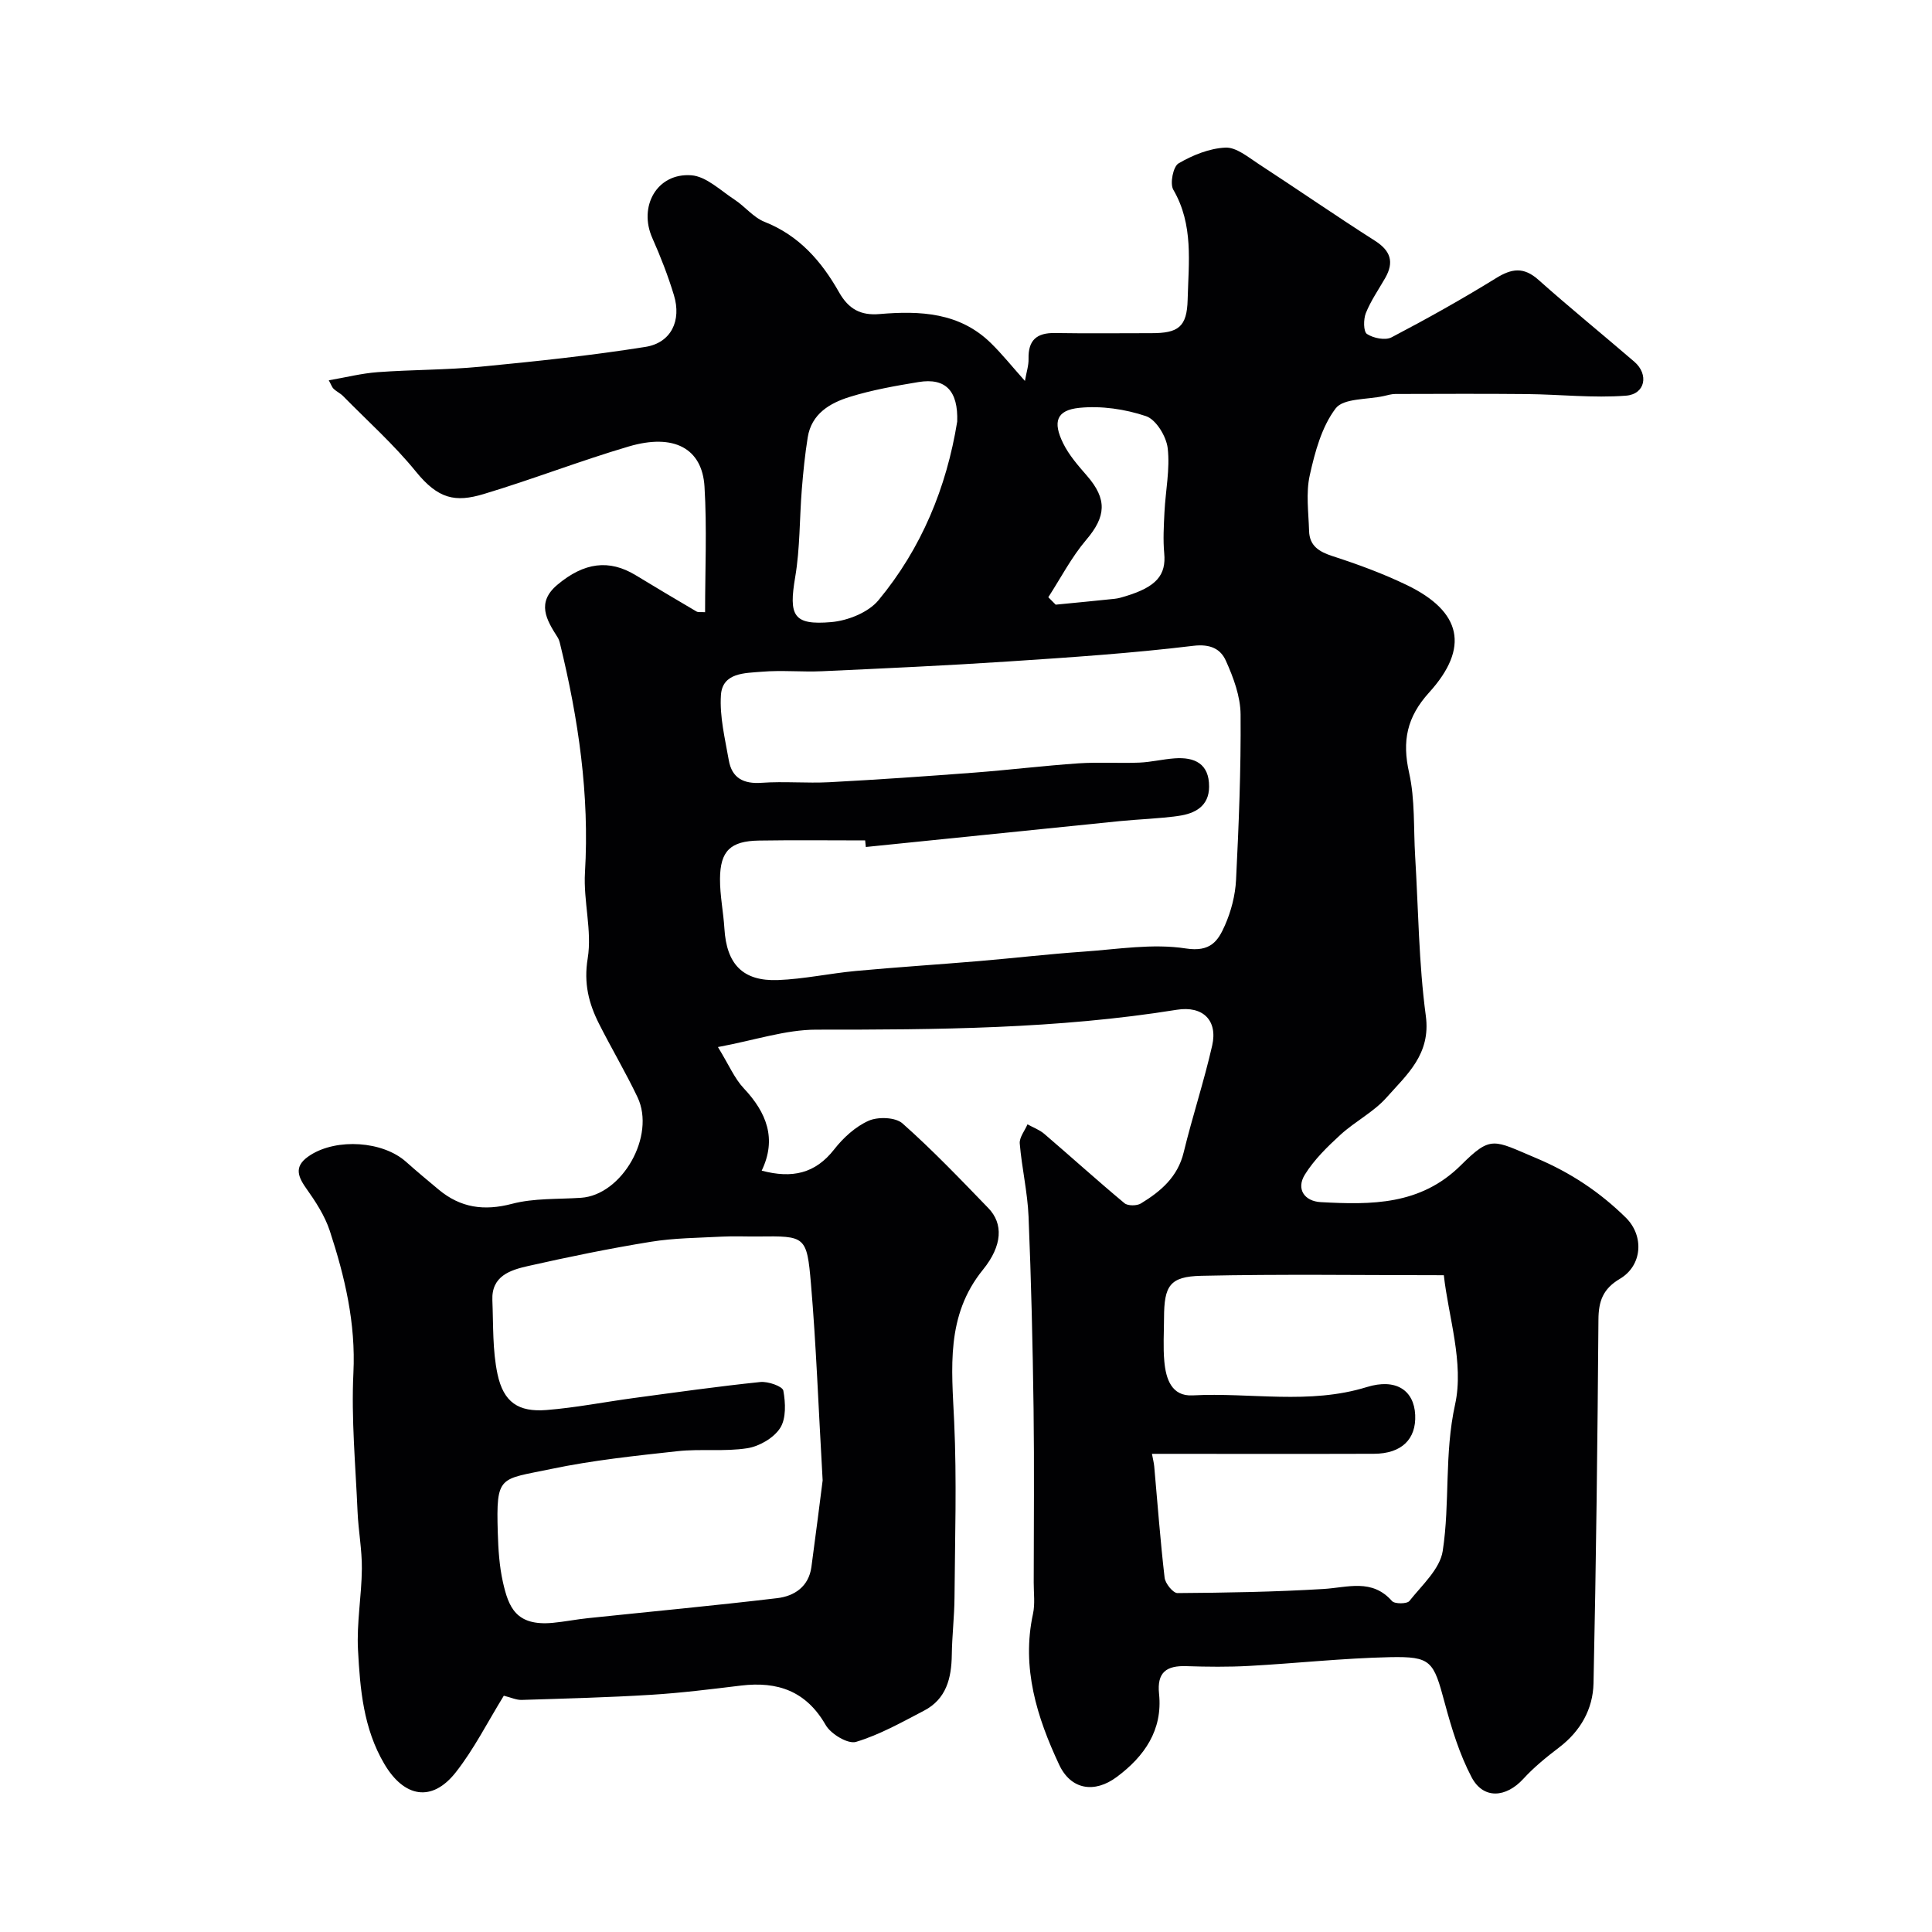 <svg enable-background="new 0 0 400 400" viewBox="0 0 400 400" xmlns="http://www.w3.org/2000/svg"><path d="m104.31 351.08c-3.37 5.46-6.16 11.04-9.94 15.85-4.94 6.29-10.7 5.21-14.79-1.71-4.35-7.36-5.03-15.51-5.46-23.63-.3-5.57.75-11.19.8-16.79.04-3.93-.72-7.85-.89-11.79-.41-9.59-1.32-19.22-.86-28.78.5-10.28-1.77-19.88-4.89-29.4-1.04-3.16-2.97-6.1-4.92-8.85-1.99-2.8-2.34-4.78.93-6.85 5.48-3.48 14.95-2.91 19.79 1.42 2.21 1.97 4.48 3.86 6.76 5.76 4.51 3.75 9.37 4.45 15.16 2.93 4.56-1.2 9.51-.93 14.29-1.25 8.52-.57 15.51-12.82 11.7-20.83-2.46-5.16-5.39-10.09-7.97-15.2-2.14-4.24-3.19-8.39-2.34-13.55.93-5.73-.92-11.85-.57-17.75.96-16.13-1.36-31.82-5.16-47.39-.11-.47-.27-.96-.53-1.36-2.31-3.61-4.39-7.17-.02-10.84 5.54-4.65 10.72-5.31 16.21-1.98 4.18 2.54 8.38 5.04 12.59 7.51.36.21.93.09 1.78.15 0-8.76.4-17.4-.12-26-.48-7.94-6.35-11.06-15.66-8.32-10.12 2.98-19.97 6.83-30.07 9.86-5.88 1.77-9.41 1.03-14.02-4.65-4.55-5.6-10-10.47-15.08-15.64-.56-.57-1.35-.93-1.94-1.48-.34-.31-.49-.82-1.02-1.78 3.55-.61 6.83-1.45 10.15-1.69 7.09-.52 14.22-.45 21.29-1.13 11.41-1.1 22.82-2.3 34.13-4.1 5.32-.85 7.49-5.45 5.89-10.7-1.22-4.03-2.76-7.98-4.47-11.83-2.92-6.55.95-13.52 8.07-13 3.09.23 6.04 3.14 8.93 5.03 2.17 1.41 3.91 3.69 6.23 4.61 7.17 2.83 11.82 8.2 15.42 14.57 1.99 3.52 4.51 4.86 8.41 4.52 8.37-.71 16.55-.35 23.05 6.03 2.31 2.26 4.34 4.81 7.03 7.82.3-1.76.79-3.19.75-4.6-.09-3.83 1.68-5.38 5.44-5.32 6.66.11 13.33.03 20 .03 5.55 0 7.36-1.26 7.5-6.95.19-7.67 1.26-15.5-2.97-22.75-.74-1.27-.03-4.8 1.08-5.45 2.92-1.71 6.4-3.12 9.72-3.27 2.23-.1 4.69 1.97 6.85 3.38 8.06 5.25 15.98 10.73 24.09 15.9 3.28 2.09 4.01 4.43 2.13 7.72-1.38 2.41-2.99 4.72-4.01 7.27-.51 1.28-.51 3.83.24 4.32 1.33.87 3.79 1.37 5.09.69 7.33-3.84 14.57-7.89 21.61-12.24 3.26-2.02 5.73-2.39 8.78.32 6.5 5.79 13.27 11.29 19.87 16.97 3.04 2.62 2.28 6.73-1.74 7.03-6.77.52-13.63-.26-20.46-.33-9.09-.09-18.18-.04-27.28-.02-.8 0-1.61.25-2.41.43-3.43.76-8.33.42-9.95 2.56-2.89 3.81-4.29 9.02-5.36 13.85-.82 3.67-.25 7.67-.14 11.52.09 3.07 2.03 4.29 4.86 5.21 5.25 1.7 10.48 3.62 15.44 6.02 11.28 5.47 12.97 12.93 4.55 22.22-4.63 5.11-5.61 10.05-4.14 16.61 1.25 5.57.9 11.49 1.25 17.26.67 11.03.74 22.15 2.21 33.07 1.07 7.96-3.92 12.16-8.13 16.91-2.67 3.01-6.51 4.94-9.52 7.69-2.72 2.49-5.46 5.16-7.38 8.25-1.88 3.02-.08 5.54 3.29 5.72 10.43.56 20.64.67 29.02-7.66 6.28-6.24 6.7-5.19 15.54-1.47 7.13 3 13.19 7.03 18.58 12.33 3.84 3.78 3.44 9.92-1.21 12.67-3.52 2.08-4.43 4.63-4.45 8.48-.19 25.1-.48 50.2-1.02 75.29-.12 5.32-2.69 9.88-7.11 13.25-2.61 1.99-5.21 4.09-7.41 6.5-3.61 3.94-8.29 4.29-10.72-.32-2.52-4.79-4.15-10.14-5.57-15.41-2.32-8.65-2.77-9.63-11.37-9.45-9.71.21-19.4 1.28-29.11 1.81-4.32.24-8.67.19-12.99.05-4.11-.14-6.14 1.23-5.67 5.74.78 7.51-3.06 12.96-8.74 17.19-4.62 3.45-9.5 2.67-11.93-2.5-4.61-9.83-7.85-20.08-5.43-31.26.45-2.07.14-4.32.15-6.48.01-12 .13-24-.03-35.99-.18-13.27-.49-26.54-1.04-39.8-.21-5.05-1.4-10.05-1.82-15.1-.11-1.27 1.04-2.65 1.6-3.98 1.16.65 2.48 1.12 3.47 1.97 5.56 4.76 10.99 9.68 16.61 14.36.7.58 2.56.57 3.41.05 4.1-2.5 7.62-5.48 8.85-10.58 1.8-7.41 4.21-14.68 5.9-22.12 1.18-5.21-1.93-8.26-7.31-7.4-24.76 3.98-49.69 4.13-74.67 4.12-6.34 0-12.68 2.18-20.35 3.6 2.29 3.73 3.43 6.5 5.34 8.53 4.74 5.03 6.89 10.46 3.72 17.06 6.32 1.68 11.1.6 15-4.39 1.88-2.41 4.4-4.72 7.14-5.94 1.94-.86 5.55-.74 7 .54 6.22 5.51 11.99 11.55 17.78 17.54 3.12 3.22 2.95 7.75-1.11 12.76-7.73 9.52-6.47 20.37-5.96 31.44.56 12.12.16 24.28.07 36.43-.03 3.96-.51 7.91-.56 11.87-.07 4.83-1.13 9.15-5.76 11.56-4.59 2.39-9.18 4.99-14.08 6.46-1.66.5-5.21-1.63-6.27-3.49-4.05-7.05-9.96-9.08-17.54-8.17-6.19.75-12.39 1.53-18.61 1.91-8.92.55-17.86.78-26.8 1.06-1.1.03-2.19-.5-3.69-.87zm74.95-175.72c-.05-.45-.09-.9-.14-1.36-7.33 0-14.65-.09-21.98.03-5.89.09-8.04 2.13-8.07 7.94-.02 3.43.7 6.85.91 10.28.45 7.38 3.8 10.94 11.11 10.66 5.37-.21 10.7-1.38 16.07-1.88 8.51-.79 17.04-1.33 25.55-2.05 7.2-.61 14.38-1.45 21.58-1.95 7.08-.49 14.35-1.73 21.23-.66 5.13.79 6.67-1.58 8.08-4.77 1.29-2.92 2.15-6.23 2.31-9.42.57-11.41 1.03-22.84.94-34.26-.03-3.74-1.48-7.65-3.05-11.13-1.09-2.43-3.19-3.51-6.75-3.08-12.71 1.54-25.52 2.4-38.3 3.24-12.83.85-25.68 1.43-38.53 2.02-4.18.19-8.39-.25-12.55.11-3.43.29-8.1.15-8.41 4.84-.29 4.45.85 9.02 1.63 13.49.65 3.68 3.04 4.93 6.81 4.66 4.64-.33 9.33.12 13.98-.12 10.03-.53 20.05-1.23 30.07-1.99 7.2-.55 14.37-1.43 21.57-1.92 4.17-.28 8.38.02 12.56-.15 2.43-.1 4.84-.7 7.28-.88 4.18-.31 7.19 1.1 7.17 5.86-.01 4.06-2.93 5.57-6.31 6.05-4.05.58-8.17.68-12.25 1.09-17.51 1.77-35.01 3.57-52.51 5.35zm-8.94 131.14c-.9-15.64-1.35-28.2-2.42-40.7-.85-9.94-1.18-9.91-10.91-9.8-2.5.03-5.01-.1-7.5.03-4.93.26-9.91.28-14.76 1.07-8.52 1.38-16.99 3.12-25.41 5.02-3.66.83-7.59 2.05-7.38 7.08.21 5.11.01 10.33 1.06 15.28 1.25 5.86 4.33 7.91 10.15 7.45 6.02-.48 11.98-1.66 17.97-2.47 8.76-1.18 17.52-2.42 26.31-3.33 1.58-.16 4.58.89 4.75 1.78.46 2.52.61 5.78-.66 7.75-1.32 2.06-4.31 3.79-6.8 4.18-4.72.74-9.65.09-14.43.61-8.77.96-17.59 1.88-26.2 3.69-10.68 2.24-11.39 1.15-11.03 13.17.1 3.44.32 6.94 1.07 10.28 1.16 5.1 2.65 9.12 10.33 8.4 2.44-.23 4.86-.72 7.3-.97 13.06-1.37 26.13-2.59 39.16-4.14 3.54-.42 6.51-2.38 7.07-6.43.95-6.99 1.82-13.98 2.33-17.95zm68.18-5.5c.2 1.1.4 1.84.47 2.6.69 7.69 1.26 15.39 2.15 23.05.14 1.2 1.75 3.19 2.67 3.18 10.09-.07 20.18-.24 30.25-.85 5.01-.31 10.01-2.2 14.16 2.5.55.63 3.11.61 3.6-.01 2.6-3.28 6.33-6.62 6.9-10.36 1.53-9.98.3-20.06 2.56-30.33 1.89-8.57-1.41-18.3-2.33-26.76-17.11 0-33.67-.25-50.22.12-6.56.15-7.69 2.08-7.71 8.73-.01 3-.21 6.01.06 8.99.32 3.58 1.48 7.27 5.86 7.04 12-.64 24.12 1.97 36.05-1.72 6.06-1.88 9.8.68 10.03 5.77.23 5.03-2.83 8.02-8.53 8.04-15.3.05-30.59.01-45.97.01zm-40.32-213.72c.21-6.31-2.36-9.11-8.01-8.18-4.8.79-9.63 1.64-14.26 3.08-4.09 1.27-7.9 3.49-8.68 8.37-.57 3.55-.93 7.13-1.22 10.72-.49 6.06-.36 12.22-1.37 18.19-1.36 8.01-.43 10.02 7.46 9.34 3.42-.3 7.68-1.99 9.78-4.53 8.88-10.72 14.08-23.27 16.3-36.99zm18.86 36.37c.51.51 1.02 1.02 1.53 1.54 4.06-.4 8.11-.78 12.17-1.21.8-.08 1.59-.32 2.36-.56 6.33-1.93 8.36-4.36 7.94-8.85-.26-2.82-.09-5.7.05-8.54.22-4.42 1.17-8.9.67-13.23-.28-2.44-2.41-5.94-4.49-6.64-4.33-1.46-9.27-2.18-13.81-1.72-4.73.48-5.54 2.88-3.34 7.35 1.2 2.44 3.09 4.6 4.9 6.68 4.26 4.88 3.98 8.48-.13 13.3-3.06 3.6-5.27 7.9-7.85 11.88z" fill="#010103"/></svg>
